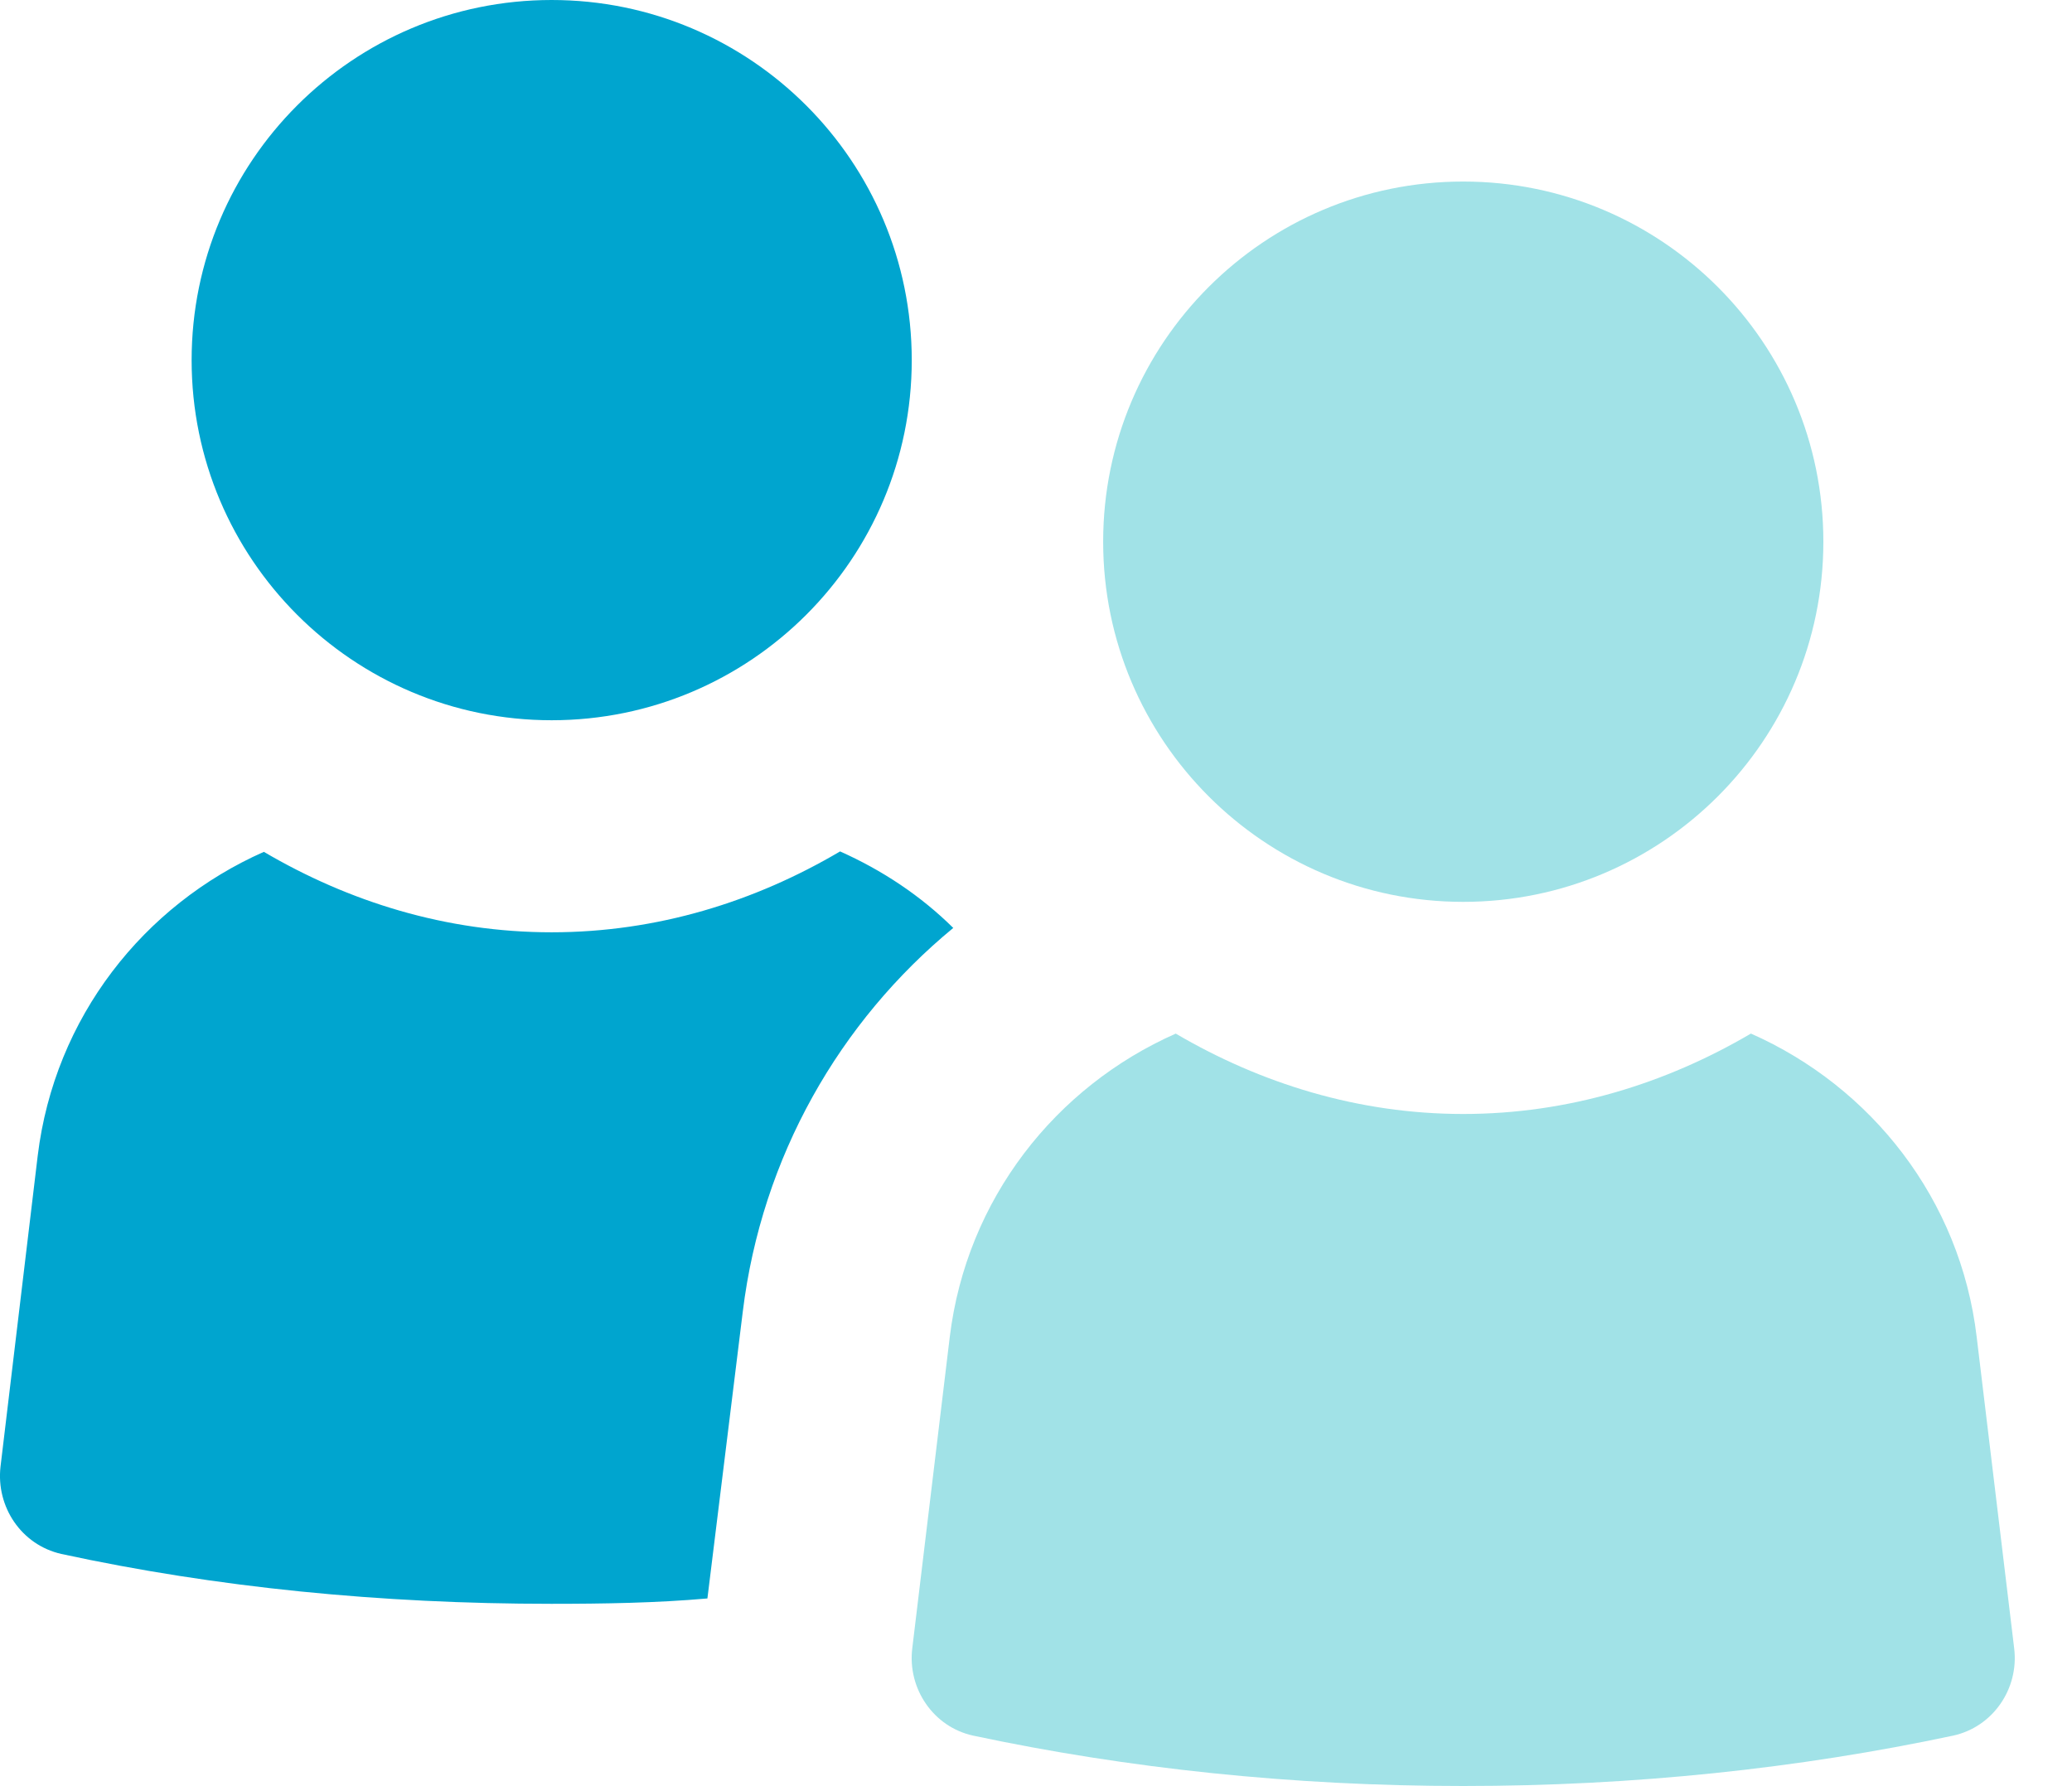 <svg width="29" height="25" viewBox="0 0 29 25" fill="none" xmlns="http://www.w3.org/2000/svg">
<g id="Modo_de_aislamiento" clip-path="url(#clip0_222_100)">
<path id="Vector" d="M20.479 12.623C23.262 12.623 25.52 10.366 25.52 7.582C25.52 4.798 23.262 2.541 20.479 2.541C17.695 2.541 15.44 4.8 15.44 7.582C15.44 10.364 17.697 12.623 20.479 12.623Z" fill="#A1E2E7"/>
<path id="Vector_2" d="M24.505 14.467C23.319 15.164 21.953 15.592 20.48 15.592C19.008 15.592 17.644 15.164 16.456 14.467C14.775 15.21 13.528 16.782 13.293 18.713L12.768 23.073C12.7 23.638 13.067 24.173 13.621 24.293C15.784 24.753 18.087 24.998 20.479 24.998C22.871 24.998 25.174 24.753 27.336 24.293C27.892 24.172 28.259 23.638 28.191 23.073L27.666 18.713C27.438 16.784 26.188 15.21 24.507 14.467H24.505Z" fill="#A1E2E7"/>
<path id="Vector_3" d="M7.721 10.081C10.504 10.081 12.761 7.824 12.761 5.041C12.761 2.257 10.504 0 7.721 0C4.937 0 2.682 2.259 2.682 5.041C2.682 7.823 4.939 10.081 7.721 10.081Z" fill="#00A5CF"/>
<path id="Vector_4" d="M11.758 11.917C10.568 12.619 9.199 13.049 7.721 13.049C6.243 13.049 4.881 12.621 3.693 11.923C2.013 12.667 0.765 14.236 0.528 16.175L0.007 20.53C-0.056 21.09 0.298 21.623 0.858 21.75C3.029 22.22 5.329 22.448 7.716 22.448C8.451 22.448 9.188 22.436 9.901 22.373L10.396 18.359C10.662 16.188 11.754 14.296 13.342 12.988C12.884 12.535 12.345 12.179 11.758 11.917Z" fill="#00A5CF"/>
</g>
<defs>
<clipPath id="clip0_222_100">
<rect width="28.198" height="25" fill="white"/>
</clipPath>
</defs>
</svg>
